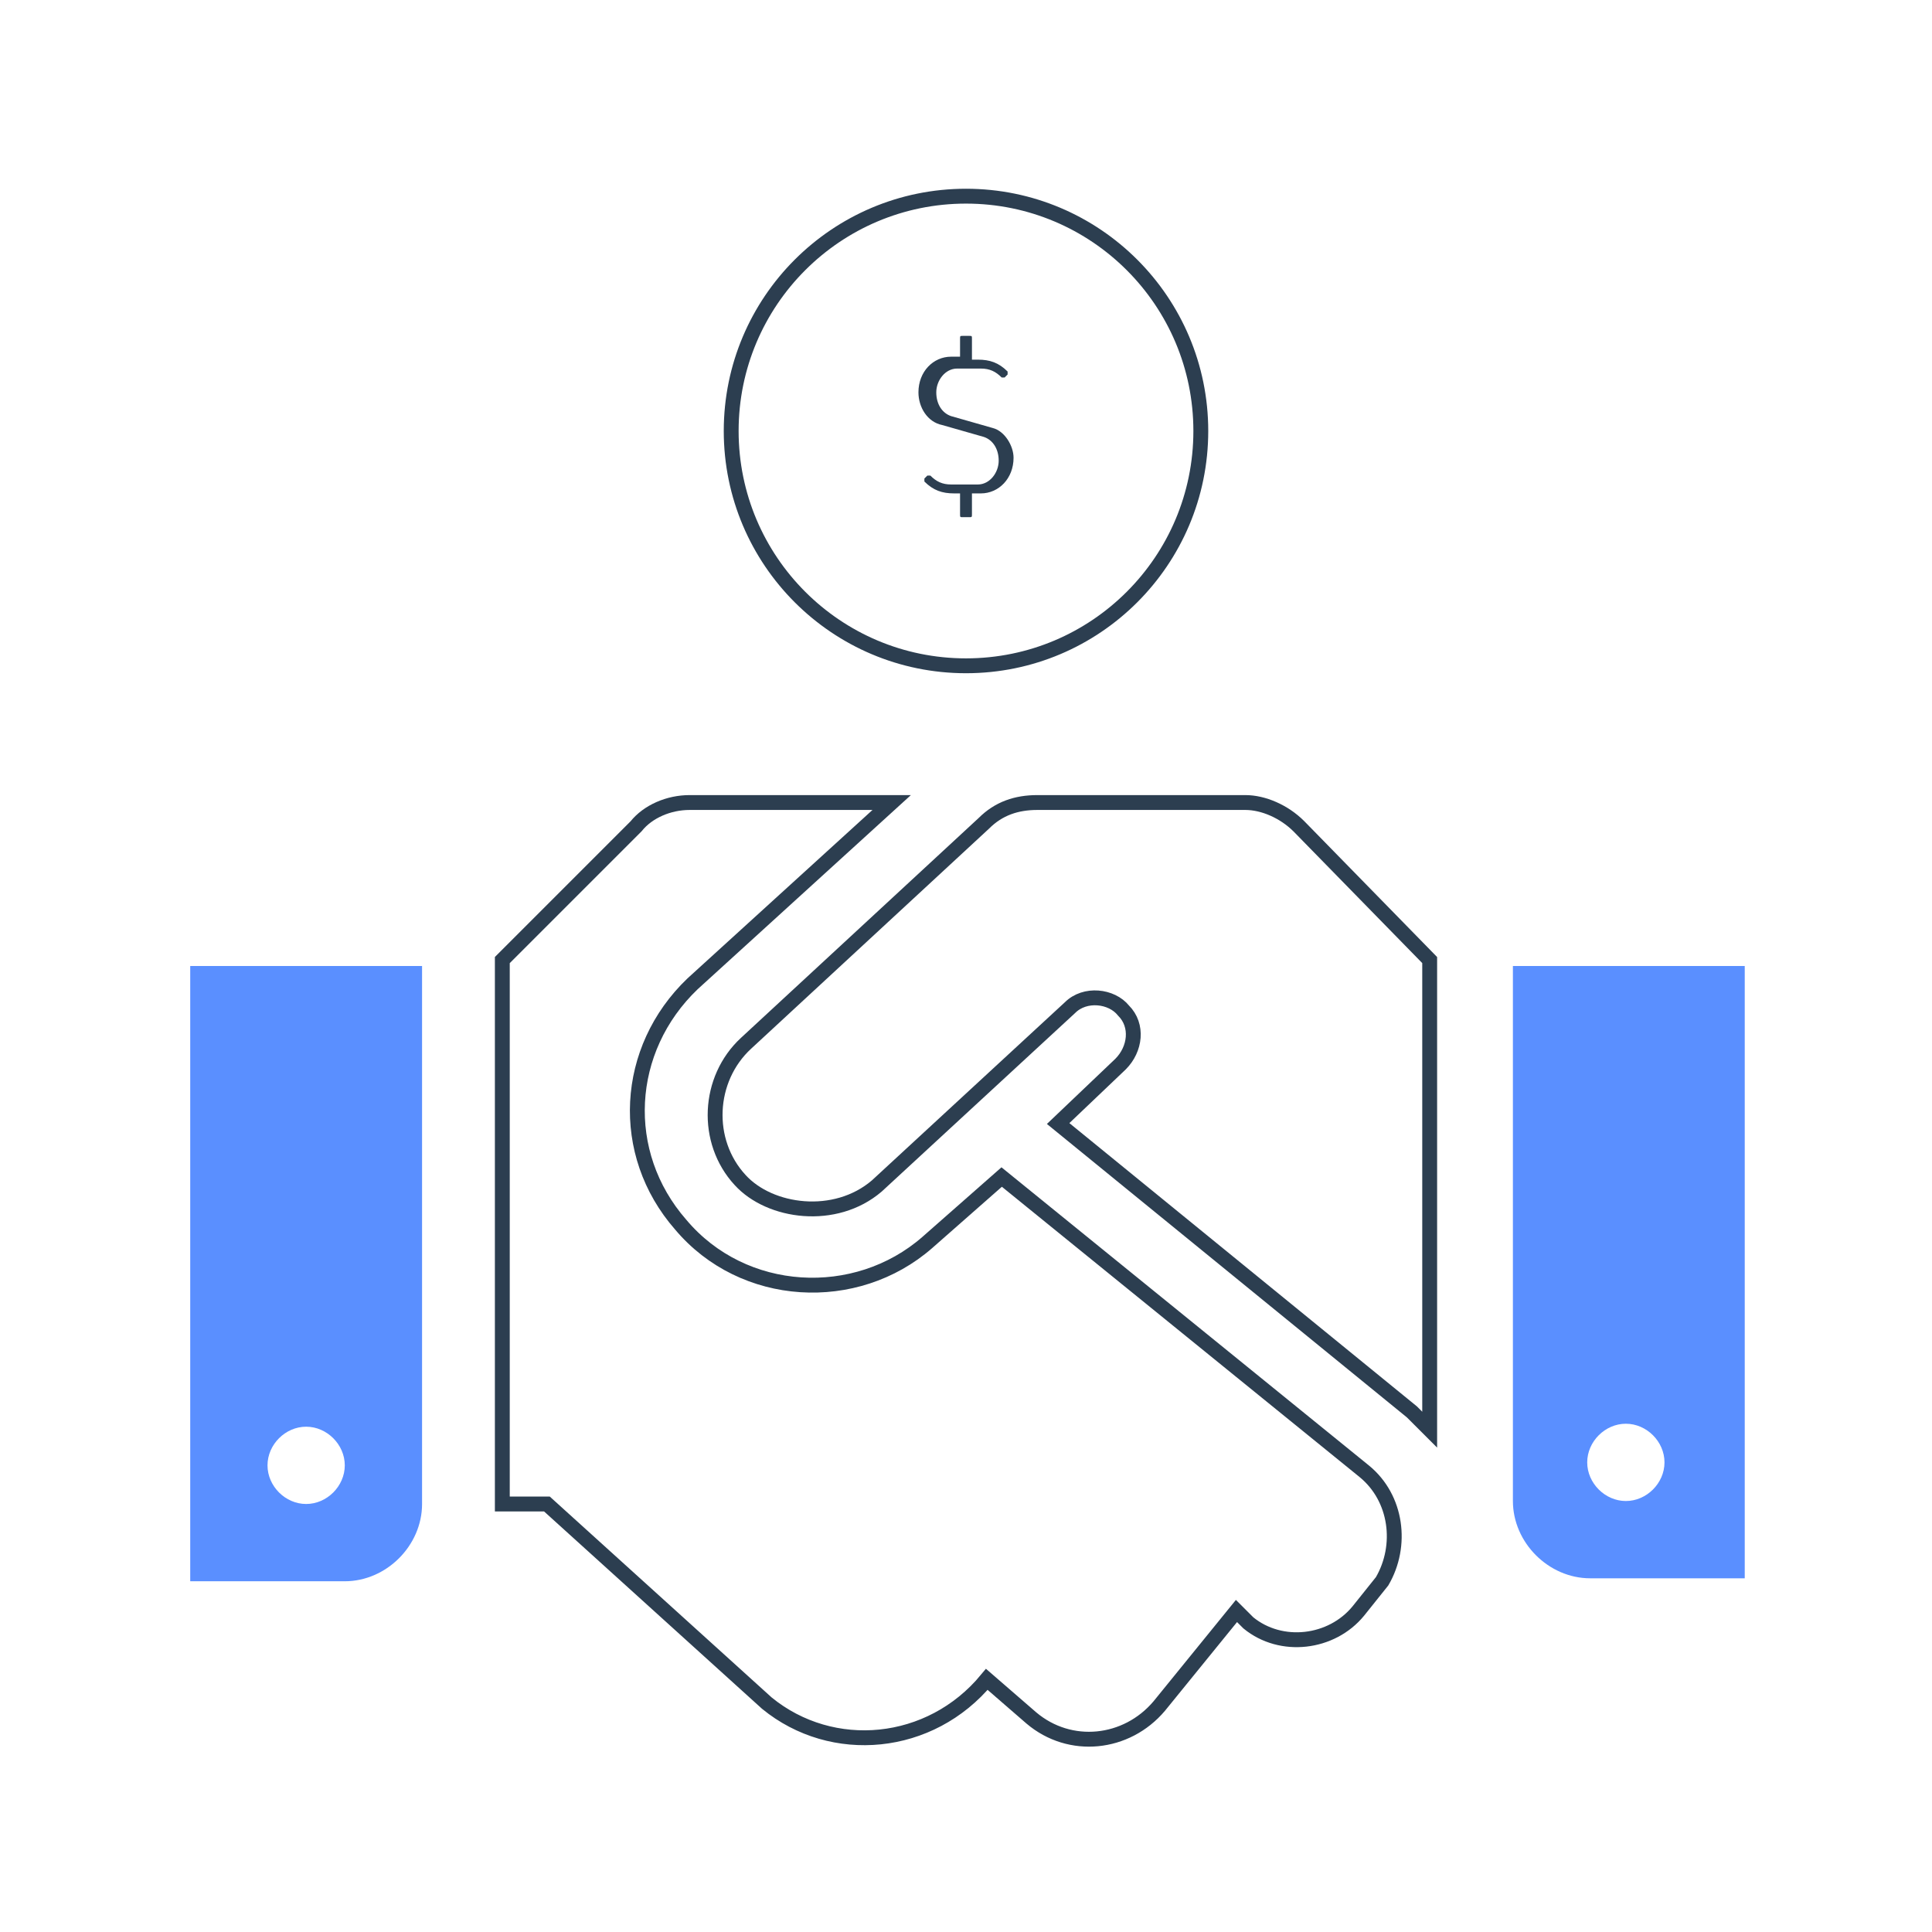 <?xml version="1.0" encoding="UTF-8"?> <svg xmlns="http://www.w3.org/2000/svg" xmlns:xlink="http://www.w3.org/1999/xlink" version="1.1" id="Layer_1" x="0px" y="0px" viewBox="0 0 65 65" style="enable-background:new 0 0 65 65;" xml:space="preserve"> <style type="text/css"> .st0{fill:none;stroke:#2C3E50;stroke-width:0.5;stroke-miterlimit:10;enable-background:new ;} .st1{fill:none;stroke:#2C3E50;stroke-width:0.5;stroke-miterlimit:10;} .st2{fill:#5A8FFF;} .st3{fill:#5A8FFF;enable-background:new ;} .st4{fill:#2C3E50;} </style> <g> <g> <path class="st0" d="M43.7,27.8c-0.5-0.5-1.2-0.8-1.8-0.8h-7c-0.7,0-1.3,0.2-1.8,0.7l-8,7.4c0,0,0,0,0,0c-1.3,1.2-1.4,3.3-0.2,4.6 c1,1.1,3.2,1.4,4.6,0.2c0,0,0,0,0,0l6.5-6c0.5-0.5,1.4-0.4,1.8,0.1c0.5,0.5,0.4,1.3-0.1,1.8l-2.1,2l11.9,9.7 c0.2,0.2,0.4,0.4,0.6,0.6V32.3L43.7,27.8z"></path> <path class="st1" d="M45.9,49.5l-12.2-9.9l-2.5,2.2c-2.4,2.1-6.2,1.9-8.3-0.6c-2.1-2.4-1.9-5.9,0.4-8.1L30,27h-6.8 c-0.7,0-1.4,0.3-1.8,0.8l-4.5,4.5v18.3h1.5l7.4,6.7c2.2,1.8,5.5,1.5,7.4-0.8l0,0l1.5,1.3c1.3,1.1,3.2,0.9,4.3-0.4c0,0,0,0,0,0 l2.6-3.2l0.4,0.4c1.1,0.9,2.8,0.7,3.7-0.4l0.8-1C47.2,52,47,50.4,45.9,49.5L45.9,49.5z"></path> <path class="st2" d="M50.9,32.5v18c0,1.4,1.2,2.6,2.6,2.6h5.2V32.5H50.9z M54.7,50.5c-0.7,0-1.3-0.6-1.3-1.3 c0-0.7,0.6-1.3,1.3-1.3c0.7,0,1.3,0.6,1.3,1.3C56,49.9,55.4,50.5,54.7,50.5z"></path> <path class="st3" d="M6.4,53.2h5.2c1.4,0,2.6-1.2,2.6-2.6V32.5H6.4V53.2z M10.3,48c0.7,0,1.3,0.6,1.3,1.3c0,0.7-0.6,1.3-1.3,1.3 C9.6,50.6,9,50,9,49.3C9,48.6,9.6,48,10.3,48z"></path> </g> <g> <circle class="st0" cx="32.5" cy="14.5" r="7.9"></circle> <path class="st4" d="M33.4,14.4l-1.4-0.4c-0.3-0.1-0.5-0.4-0.5-0.8c0-0.4,0.3-0.8,0.7-0.8H33c0.3,0,0.5,0.1,0.7,0.3 c0,0,0.1,0,0.1,0l0.1-0.1c0,0,0-0.1,0-0.1c-0.3-0.3-0.6-0.4-1-0.4h-0.2v-0.7c0-0.1,0-0.1-0.1-0.1h-0.2c-0.1,0-0.1,0-0.1,0.1V12 h-0.3c-0.6,0-1.1,0.5-1.1,1.2c0,0.5,0.3,1,0.8,1.1l1.4,0.4c0.3,0.1,0.5,0.4,0.5,0.8c0,0.4-0.3,0.8-0.7,0.8h-0.9 c-0.3,0-0.5-0.1-0.7-0.3c0,0-0.1,0-0.1,0l-0.1,0.1c0,0,0,0.1,0,0.1c0.3,0.3,0.6,0.4,1,0.4h0.2v0.7c0,0.1,0,0.1,0.1,0.1h0.2 c0.1,0,0.1,0,0.1-0.1v-0.7h0.3c0.6,0,1.1-0.5,1.1-1.2C34.1,15,33.8,14.5,33.4,14.4L33.4,14.4z"></path> </g> </g> <g> </g> <g> </g> <g> </g> <g> </g> <g> </g> <g> </g> <g> </g> <g> </g> <g> </g> <g> </g> <g> </g> <g> </g> <g> </g> <g> </g> <g> </g> </svg> 